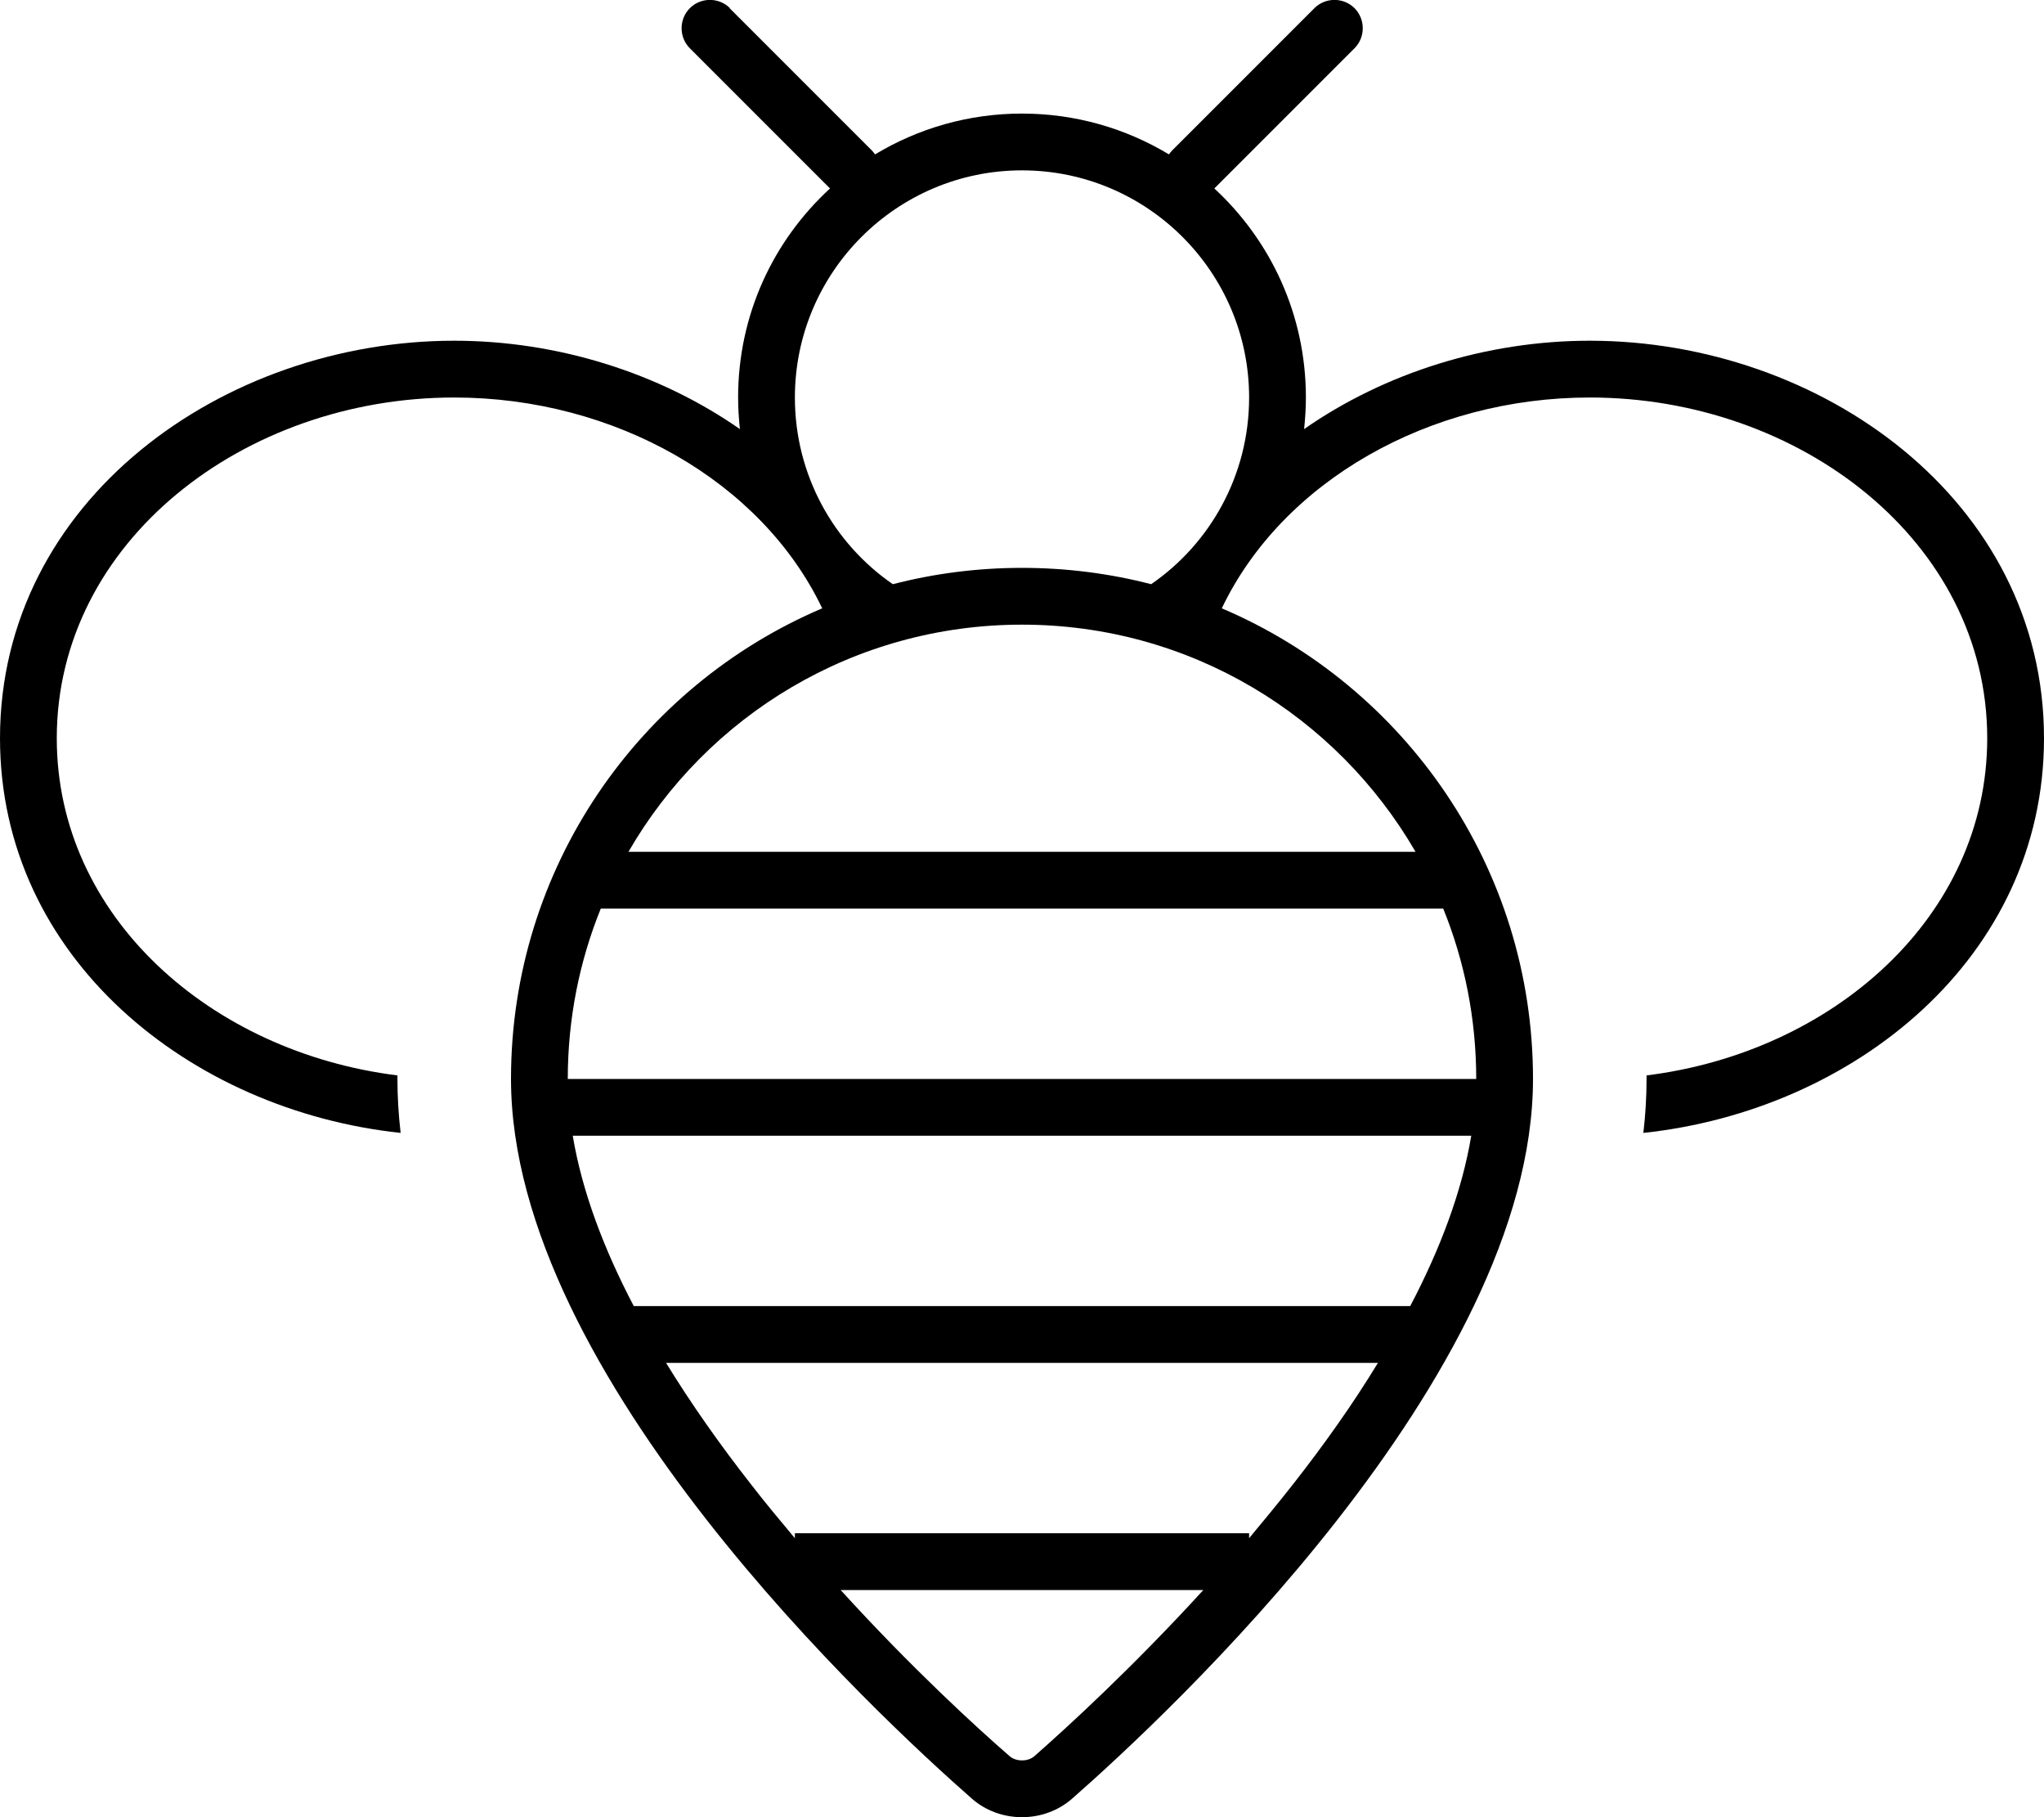 <svg xmlns="http://www.w3.org/2000/svg" viewBox="0 0 576 512"><!--! Font Awesome Pro 6.6.0 by @fontawesome - https://fontawesome.com License - https://fontawesome.com/license (Commercial License) Copyright 2024 Fonticons, Inc. --><path d="M205.7 2.3c-3.1-3.1-8.2-3.1-11.3 0s-3.1 8.2 0 11.3l39.5 39.5C217.9 67.8 208 88.7 208 112c0 3 .2 6 .5 8.9C185.7 105 157 96 128 96C63 96 0 140.9 0 208c0 61.9 53.6 104.9 112.9 111.2c-.6-5.1-.9-10.2-.9-15.2l0-1c-52.4-6.5-96-44.6-96-95c0-55.4 52.8-96 112-96c45.2 0 86.6 23.6 103.7 59.4C180.2 193.3 144 244.4 144 304c0 83.8 103.6 179.7 129.9 202.8c3.9 3.4 8.9 5.2 14.1 5.2s10.2-1.8 14.1-5.2C328.4 483.7 432 387.8 432 304c0-59.6-36.2-110.7-87.7-132.6C361.4 135.6 402.8 112 448 112c59.2 0 112 40.6 112 96c0 50.4-43.6 88.5-96 95l0 1c0 5-.3 10.1-.9 15.2C522.4 312.9 576 269.9 576 208c0-67.1-63-112-128-112c-29 0-57.7 9-80.5 24.9c.3-2.9 .5-5.9 .5-8.9c0-23.3-9.9-44.2-25.8-58.9l39.5-39.5c3.1-3.1 3.1-8.2 0-11.3s-8.2-3.1-11.3 0l-40 40c-.4 .4-.7 .8-1 1.2C317.3 36.2 303.1 32 288 32s-29.3 4.2-41.4 11.5c-.3-.4-.6-.8-1-1.2l-40-40zM324.4 164.6c-11.6-3-23.8-4.6-36.4-4.6s-24.8 1.6-36.4 4.6C234.9 153.1 224 133.8 224 112c0-35.3 28.7-64 64-64s64 28.7 64 64c0 21.8-10.9 41.1-27.6 52.6zM406.7 256c6 14.8 9.3 31 9.3 48l-256 0c0-17 3.3-33.2 9.3-48l237.4 0zm-7.8-16l-221.8 0c22.1-38.3 63.5-64 110.9-64s88.7 25.7 110.9 64zM161.4 320l253.2 0c-2.6 15.6-8.7 31.8-17.2 48l-218.8 0c-8.5-16.2-14.6-32.4-17.2-48zm226.9 64c-7.1 11.7-15.3 23.2-24 34.3c-4.1 5.2-8.2 10.2-12.3 15.1l0-1.4-128 0 0 1.4c-4.1-4.9-8.3-9.9-12.3-15.1c-8.7-11.1-16.9-22.7-24-34.3l200.6 0zm-49.2 64c-20.1 22-38.5 38.8-47.6 46.8c-.8 .7-2 1.2-3.5 1.2s-2.7-.5-3.5-1.2c-9.1-7.9-27.6-24.8-47.6-46.8l102.3 0z"/></svg>